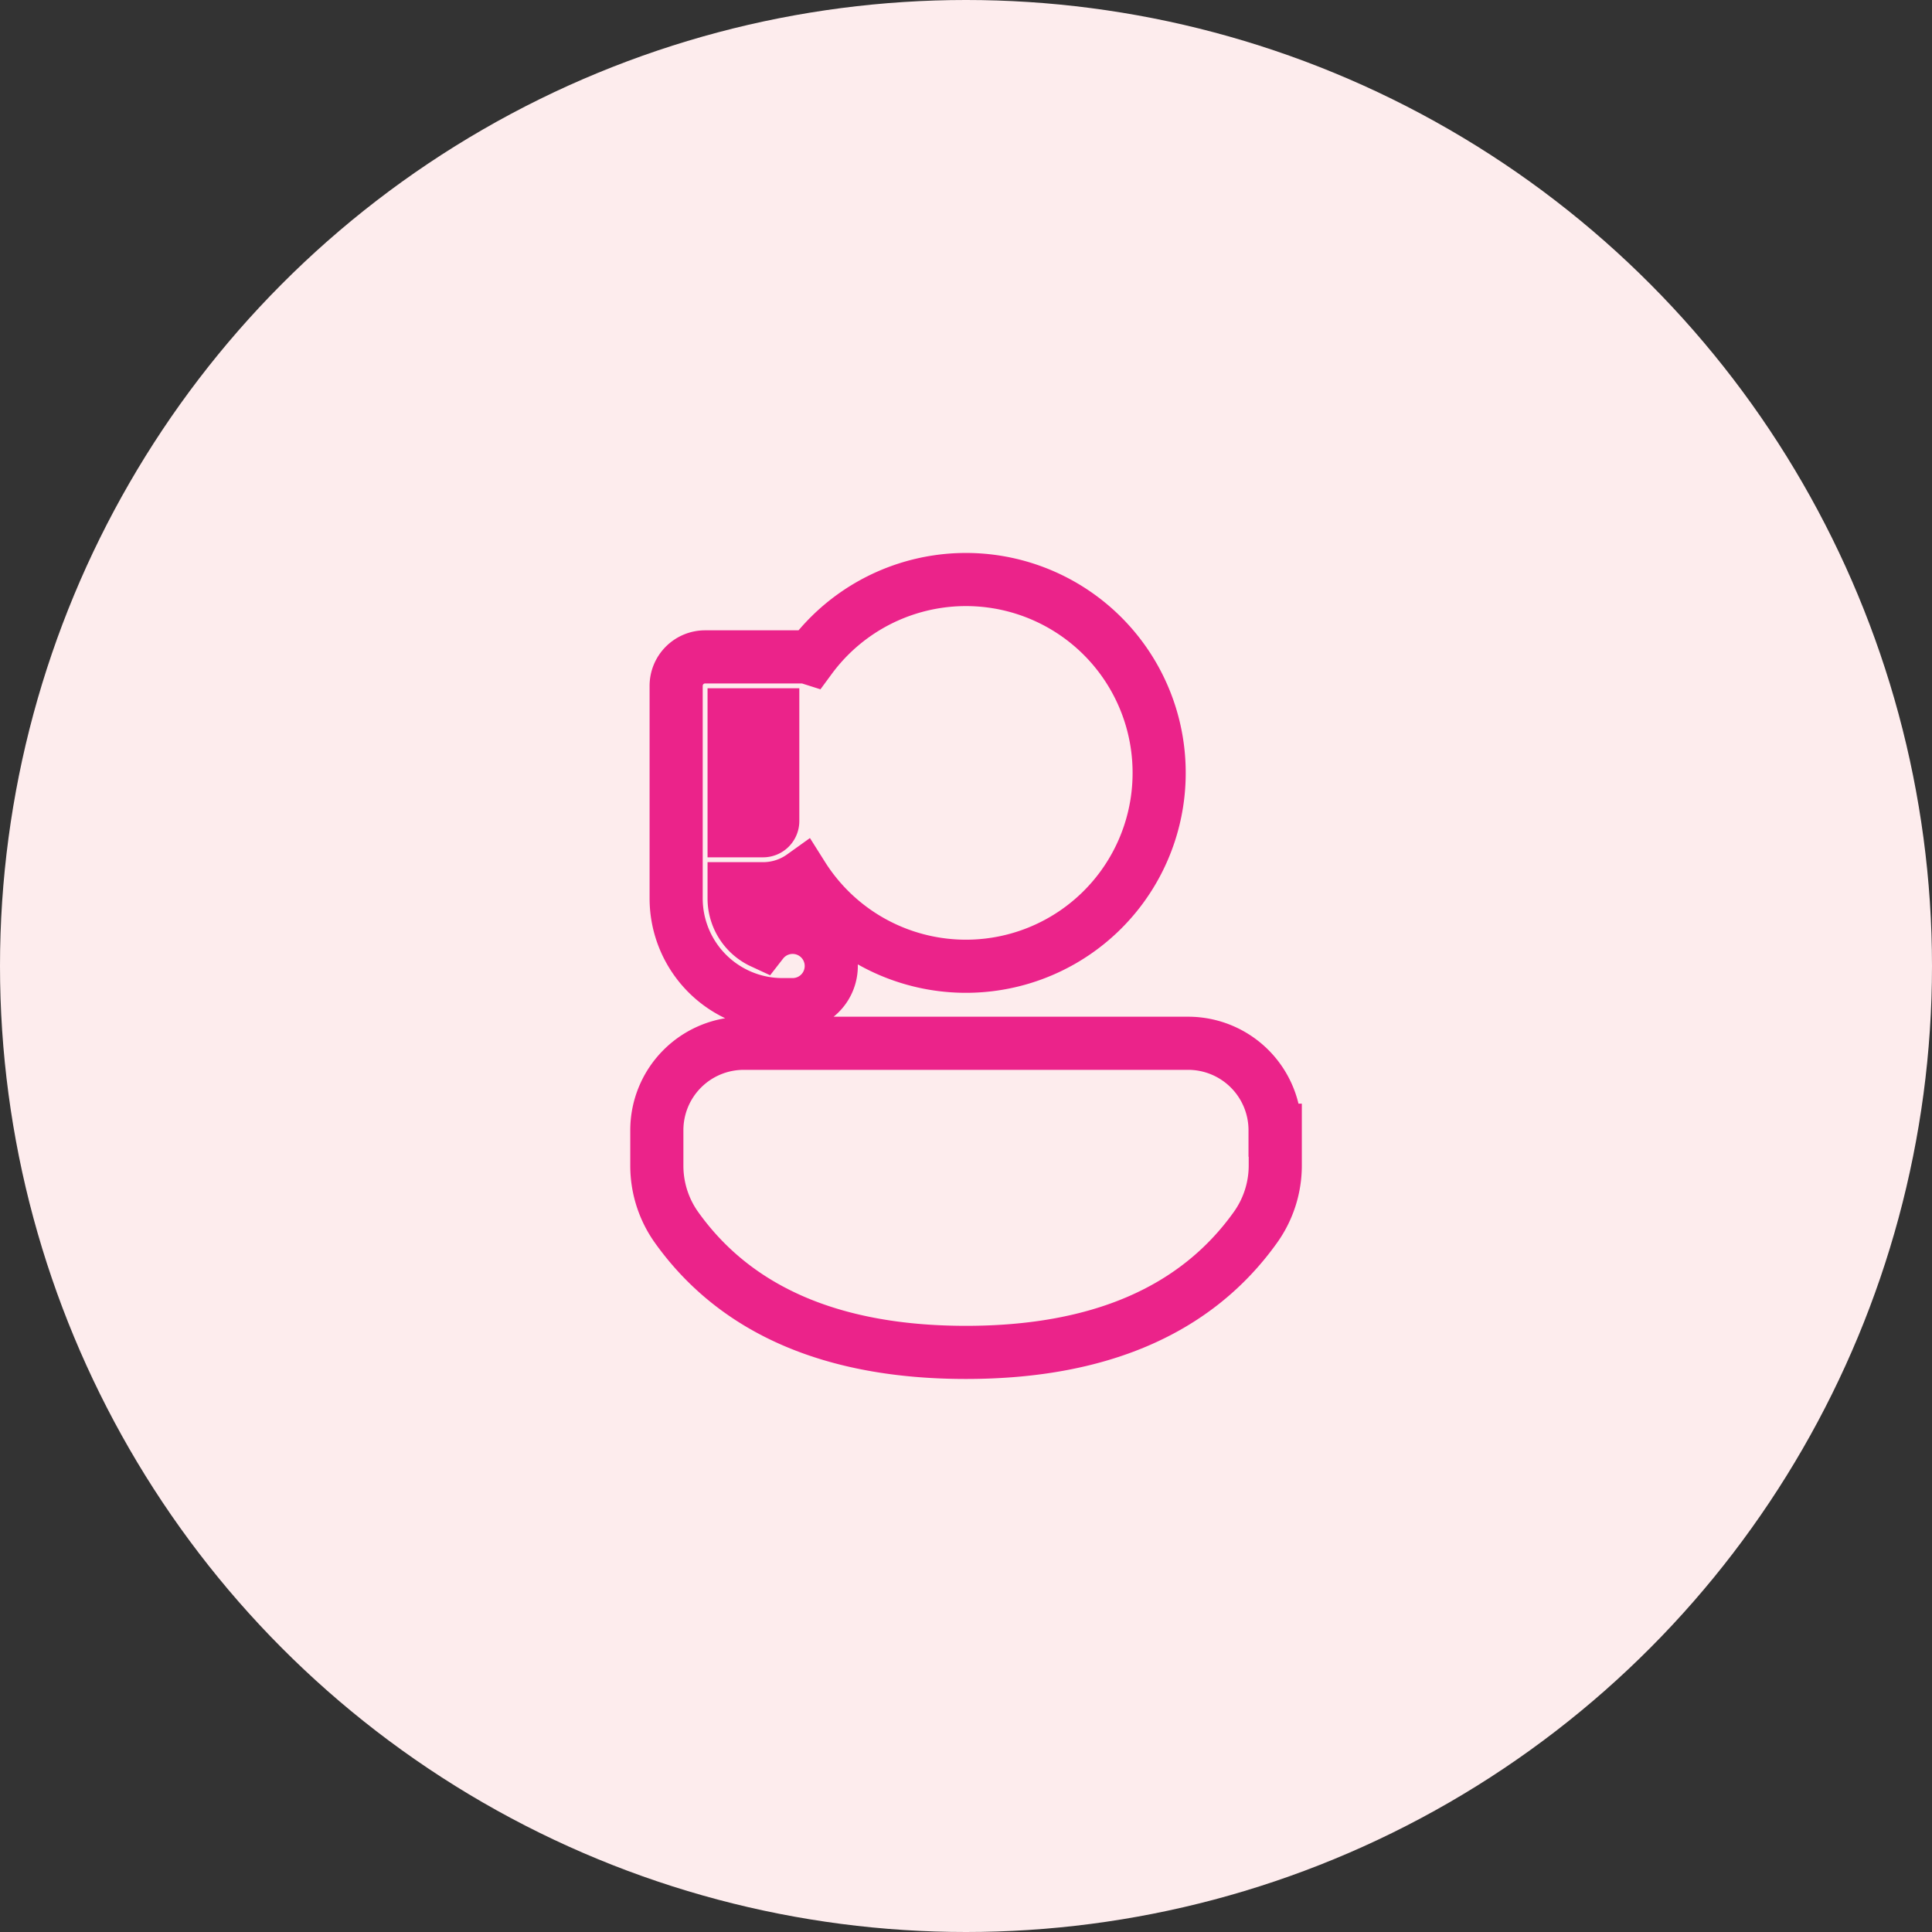 <svg xmlns="http://www.w3.org/2000/svg" width="40" height="40" viewBox="0 0 40 40">
  <rect x="0" y="0" width="40" height="40" fill="#333333" stroke="none"/>
  <g id="Group_17166" data-name="Group 17166" transform="translate(-436 -351)">
    <circle id="Ellipse_1169" data-name="Ellipse 1169" cx="20" cy="20" r="20" transform="translate(436 351)" fill="#fdeced"/>
    <g id="Group_17159" data-name="Group 17159" transform="translate(-6 3)">
      <path id="Path_28503" data-name="Path 28503" d="M16.8,13.4A1.8,1.8,0,0,0,15,11.6H5.8A1.8,1.8,0,0,0,4,13.4v.736a2.2,2.2,0,0,0,.408,1.276C5.643,17.143,7.661,18,10.4,18s4.757-.857,5.993-2.588a2.2,2.2,0,0,0,.411-1.278V13.4ZM14.4,6A4,4,0,0,0,7.178,3.628.6.6,0,0,0,7,3.6H5a.6.6,0,0,0-.6.6V8.6a2.2,2.2,0,0,0,2.2,2.2h.2v0h.008A.8.8,0,1,0,6.18,9.509,1,1,0,0,1,5.6,8.6V8.4h.6a1.4,1.4,0,0,0,.816-.262A4,4,0,0,0,14.4,6Zm-8-.085q0,.085,0,.17V7a.2.2,0,0,1-.2.2H5.6V4.8h.8V5.918Z" transform="translate(451.599 358)" fill="none" stroke="#eb238a" stroke-width="1.1"/>
      <path id="Path_28691" data-name="Path 28691" d="M0,0H24V24H0Z" transform="translate(450 356)" fill="none"/>
    </g>
  </g>
</svg>
